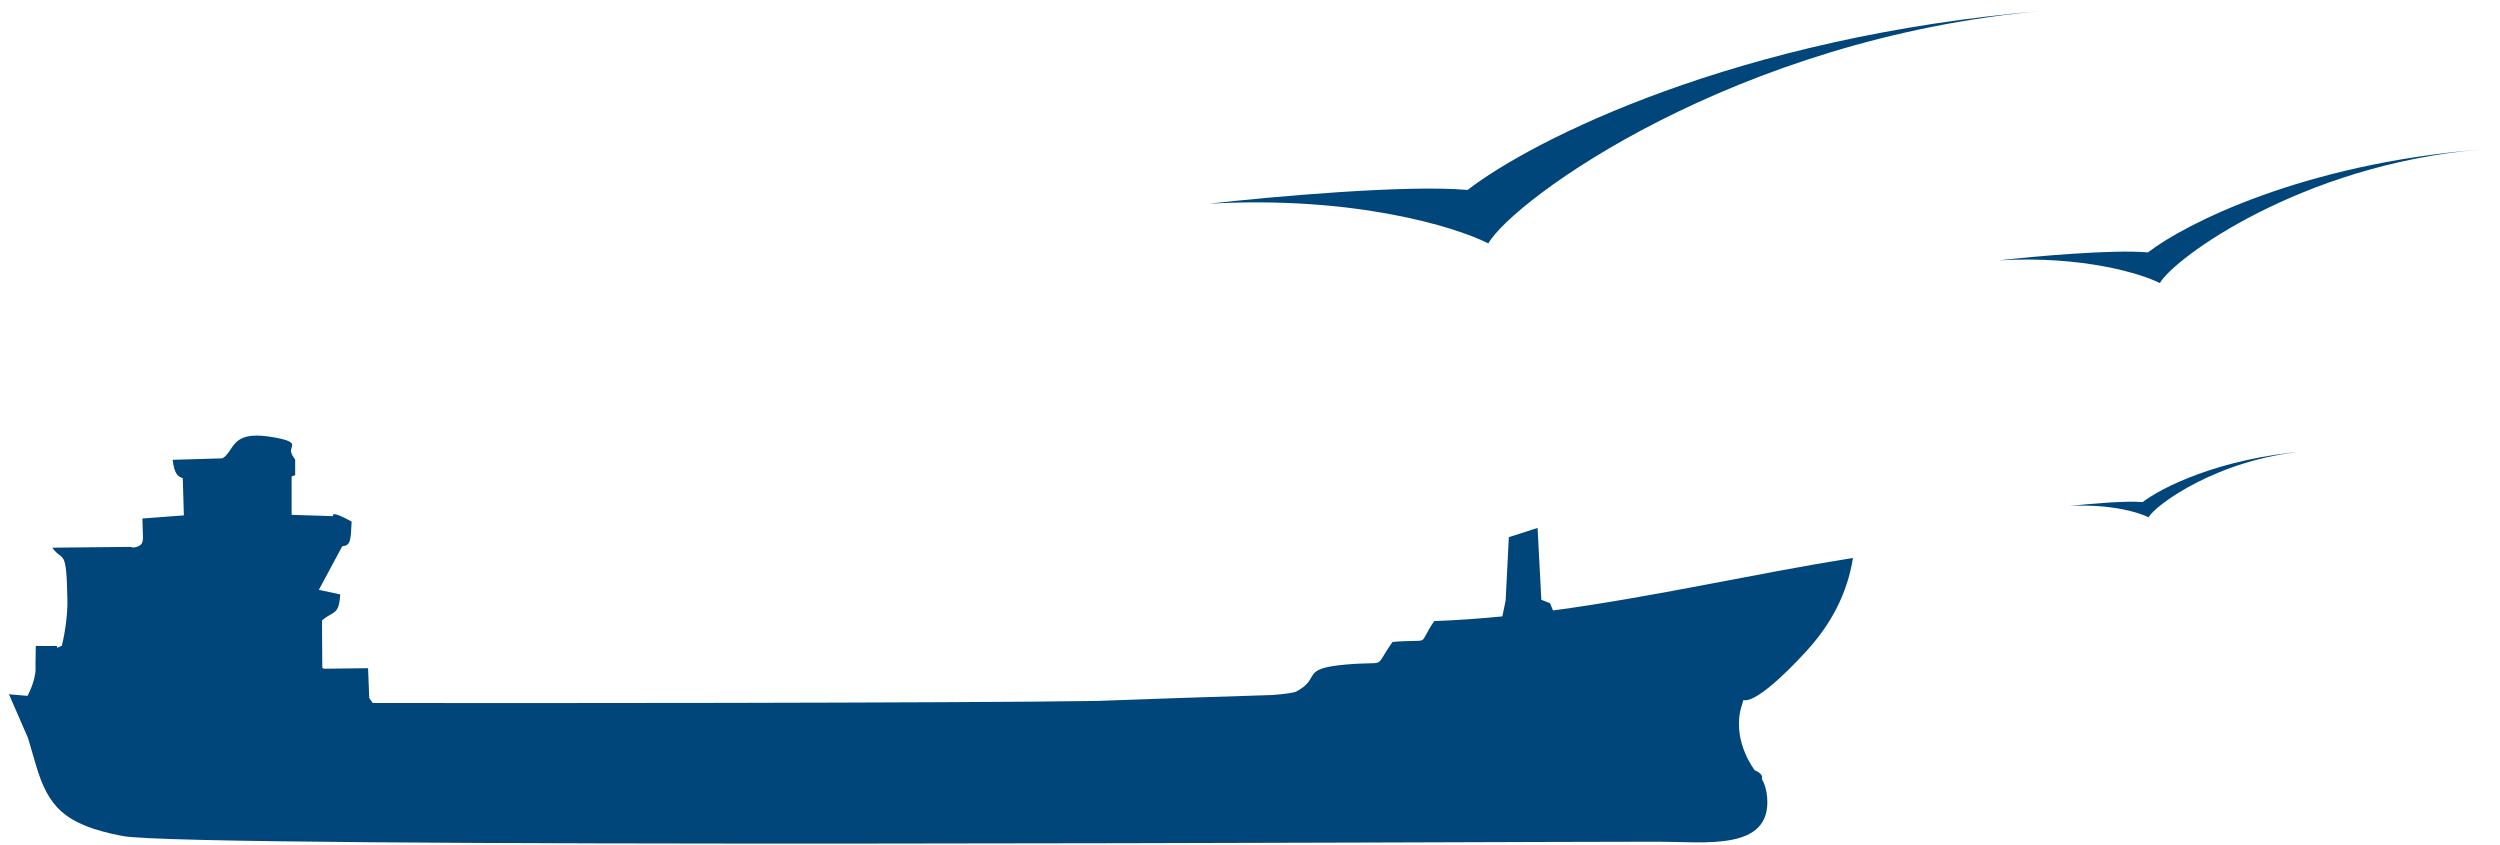 <?xml version="1.0" encoding="UTF-8"?> <svg xmlns="http://www.w3.org/2000/svg" width="275" height="93" viewBox="0 0 275 93" fill="none"><path fill-rule="evenodd" clip-rule="evenodd" d="M191.704 77.246C191.605 77.592 191.521 77.88 191.447 78.121C190.642 81.731 193.036 84.746 193.036 84.746C193.036 84.746 194.01 85.088 193.804 85.679C194.131 86.248 194.332 86.942 194.392 87.773C194.812 93.648 187.518 92.59 182.406 92.587C166.563 92.575 20.83 93.362 13.497 91.963C7.059 90.735 5.312 88.746 3.946 84.138L3.086 81.195L0.985 76.367C1.654 76.432 2.334 76.492 3.024 76.546C3.028 76.539 3.905 74.94 3.912 73.579C3.888 72.806 3.942 71.736 3.937 71.051C6.357 71.112 6.378 70.919 6.269 71.274C6.582 71.117 6.799 71.028 6.799 71.028C7.216 69.396 7.436 67.337 7.416 66.151C7.319 60.056 6.936 61.913 5.749 60.244L14.345 60.158C14.452 60.181 14.554 60.205 14.653 60.23C15.691 60.135 15.733 59.552 15.722 59.097V59.095V59.072V59.049V59.026V59.005V58.984L15.664 57.036L20.225 56.691L20.223 56.607L20.22 56.521L20.218 56.433L20.215 56.343L20.213 56.252C20.18 55.084 20.134 53.553 20.106 52.606C19.573 52.408 19.184 52.181 18.99 50.579L24.447 50.419C24.566 50.354 24.665 50.287 24.735 50.224C25.893 49.165 25.638 47.243 30.369 48.151C33.097 48.676 31.792 49.066 32.044 49.799C32.06 49.845 32.109 49.994 32.132 50.043L32.469 50.558V52.267C32.367 52.313 32.241 52.361 32.079 52.413V56.633L36.651 56.778C36.654 56.778 36.199 55.997 38.679 57.373C38.584 59.453 38.577 60.007 37.645 60.093L35.073 64.882L37.425 65.386C37.277 67.737 36.709 67.135 35.419 68.248L35.453 73.451L35.62 73.558L40.49 73.501L40.615 76.778L41.001 77.326C52.448 77.367 106.073 77.339 120.655 77.103C126.977 76.87 133.538 76.645 140.005 76.451C141.425 76.334 142.343 76.202 142.618 76.054C145.395 74.557 142.931 73.565 147.974 73.106C152.867 72.662 150.952 73.748 153.182 70.61C157.68 70.249 155.798 71.209 157.764 68.317C160.271 68.227 162.769 68.048 165.258 67.804L165.62 66.058L165.973 59.09L169.133 58.071L169.548 65.977L170.498 66.351L170.834 67.15C181.986 65.652 192.963 63.106 203.827 61.373C203.181 65.436 201.317 68.642 199.106 71.172C197.934 72.514 193.387 77.388 191.771 77.01L191.699 77.249L191.704 77.246Z" fill="#00467A"></path><path d="M224.933 1.176C190.777 4.155 166.491 21.963 163.712 26.774C160.104 24.941 148.901 21.501 132.951 22.412C139.66 21.653 154.75 20.288 161.433 20.895C168.534 15.406 190.981 3.985 224.933 1.176C225.787 1.101 226.647 1.036 227.512 0.98C226.645 1.04 225.786 1.105 224.933 1.176Z" fill="#00467A"></path><path d="M272.741 16.456C253.125 18.164 239.178 28.378 237.582 31.137C235.51 30.086 229.076 28.113 219.916 28.635C223.769 28.2 232.435 27.417 236.273 27.765C240.351 24.617 253.243 18.067 272.741 16.456C273.231 16.413 273.725 16.376 274.222 16.344C273.724 16.378 273.231 16.415 272.741 16.456Z" fill="#00467A"></path><path d="M253.613 49.637C243.974 50.482 237.121 55.534 236.337 56.899C235.319 56.379 232.157 55.403 227.656 55.661C229.55 55.446 233.808 55.059 235.694 55.231C237.698 53.674 244.032 50.434 253.613 49.637C253.854 49.616 254.097 49.598 254.341 49.582C254.096 49.599 253.854 49.617 253.613 49.637Z" fill="#00467A"></path></svg> 